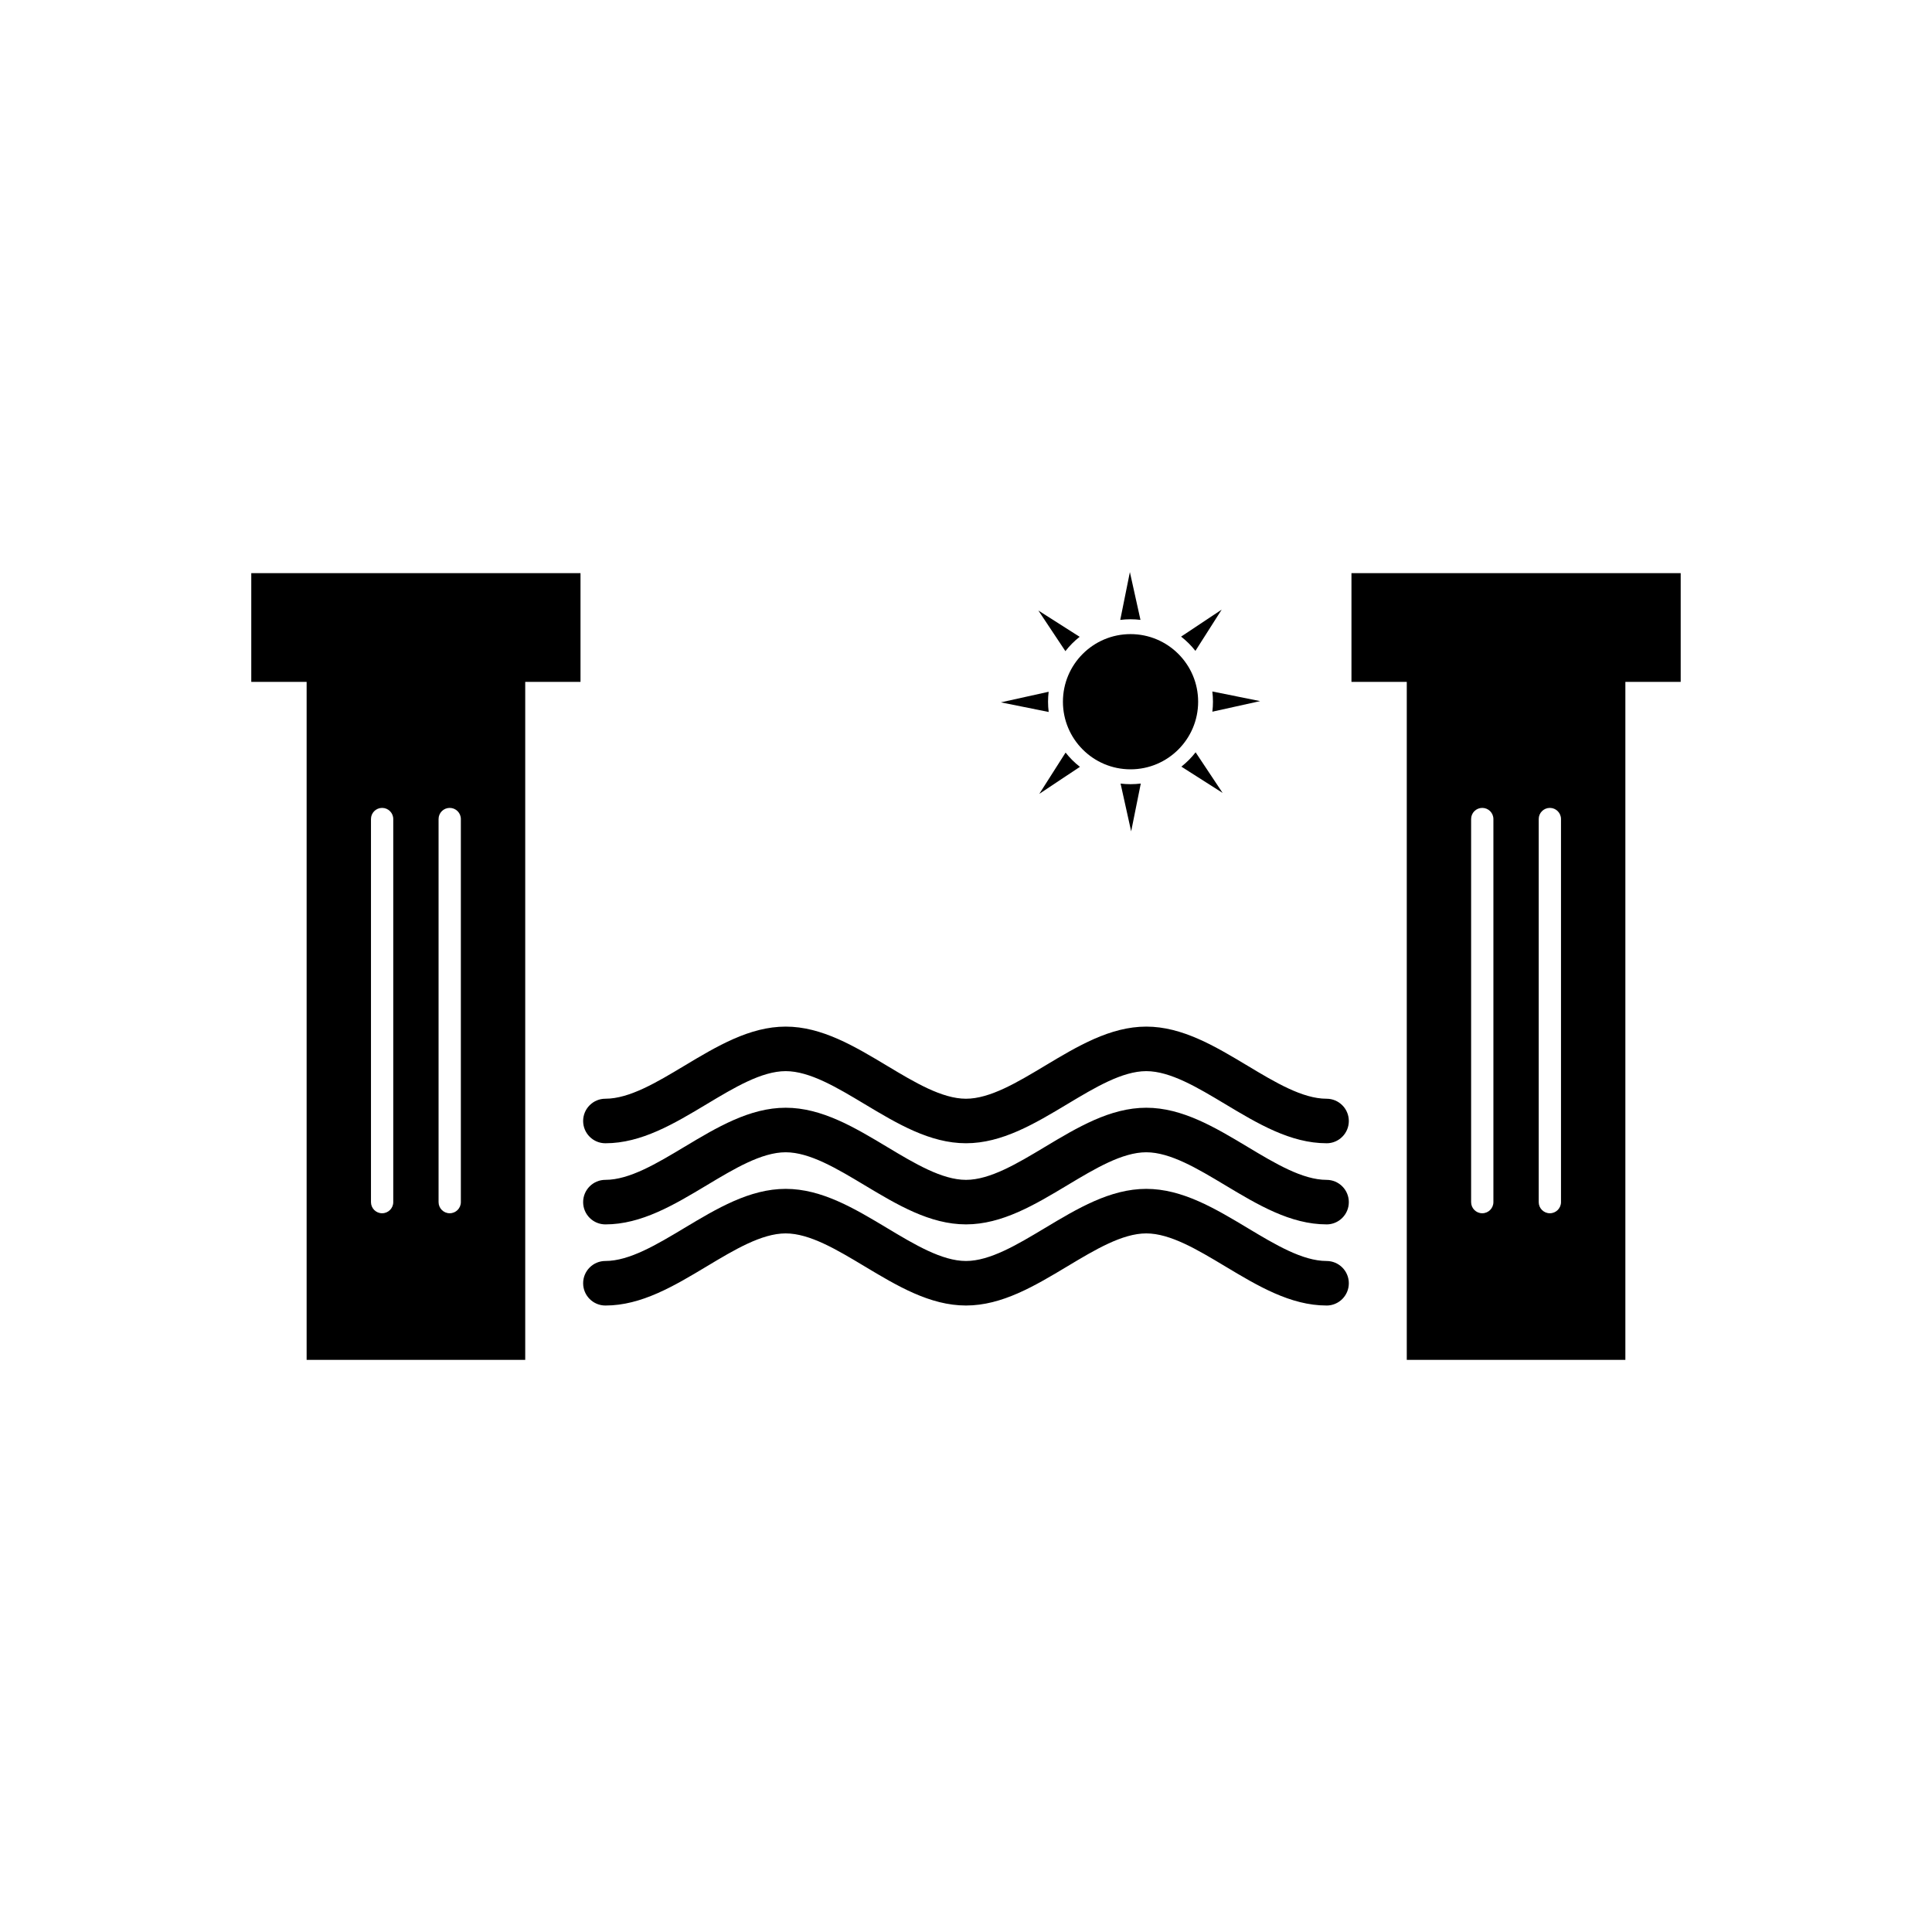 <?xml version="1.0" encoding="UTF-8"?>
<!-- Uploaded to: SVG Repo, www.svgrepo.com, Generator: SVG Repo Mixer Tools -->
<svg fill="#000000" width="800px" height="800px" version="1.1" viewBox="144 144 512 512" xmlns="http://www.w3.org/2000/svg">
 <g>
  <path d="m495.55 489.98c3.262 0 5.902-2.644 5.902-5.902 0-3.262-2.644-5.902-5.902-5.902-6.363 0-13.617-4.352-20.867-8.703-8.672-5.203-17.348-10.41-26.91-10.41s-18.234 5.203-26.91 10.41c-7.25 4.352-14.504 8.703-20.867 8.703-6.363 0-13.617-4.352-20.867-8.703-8.672-5.203-17.348-10.41-26.91-10.41s-18.234 5.203-26.91 10.406c-7.25 4.352-14.504 8.703-20.867 8.703-3.262 0-5.902 2.644-5.902 5.902 0 3.262 2.644 5.902 5.902 5.902 9.562 0 18.234-5.203 26.91-10.41 7.25-4.352 14.504-8.703 20.867-8.703s13.617 4.352 20.867 8.703c8.672 5.203 17.348 10.406 26.91 10.406s18.234-5.203 26.91-10.406c7.25-4.352 14.504-8.703 20.867-8.703 6.363 0 13.617 4.352 20.867 8.703 8.672 5.203 17.348 10.406 26.91 10.406z"/>
  <path d="m495.55 468.48c3.262 0 5.902-2.644 5.902-5.902 0-3.262-2.644-5.902-5.902-5.902-6.363 0-13.617-4.352-20.867-8.703-8.672-5.203-17.348-10.41-26.91-10.41s-18.234 5.203-26.91 10.41c-7.25 4.352-14.504 8.703-20.867 8.703-6.363 0-13.617-4.352-20.867-8.703-8.672-5.203-17.348-10.41-26.91-10.41s-18.234 5.203-26.91 10.406c-7.25 4.352-14.504 8.703-20.867 8.703-3.262 0-5.902 2.644-5.902 5.902 0 3.262 2.644 5.902 5.902 5.902 9.562 0 18.234-5.203 26.91-10.41 7.25-4.352 14.504-8.703 20.867-8.703s13.617 4.352 20.867 8.703c8.672 5.203 17.348 10.406 26.91 10.406s18.234-5.203 26.91-10.406c7.25-4.352 14.504-8.703 20.867-8.703 6.363 0 13.617 4.352 20.867 8.703 8.672 5.203 17.348 10.406 26.91 10.406z"/>
  <path d="m495.55 446.98c3.262 0 5.902-2.644 5.902-5.902 0-3.262-2.644-5.902-5.902-5.902-6.363 0-13.617-4.352-20.867-8.703-8.672-5.203-17.348-10.41-26.91-10.41s-18.234 5.203-26.91 10.41c-7.25 4.352-14.504 8.703-20.867 8.703-6.363 0-13.617-4.352-20.867-8.703-8.672-5.203-17.348-10.41-26.91-10.41s-18.234 5.203-26.91 10.406c-7.25 4.352-14.504 8.703-20.867 8.703-3.262 0-5.902 2.644-5.902 5.902 0 3.262 2.644 5.902 5.902 5.902 9.562 0 18.234-5.203 26.91-10.41 7.25-4.352 14.504-8.703 20.867-8.703s13.617 4.352 20.867 8.703c8.672 5.203 17.348 10.406 26.91 10.406s18.234-5.203 26.91-10.406c7.25-4.352 14.504-8.703 20.867-8.703 6.363 0 13.617 4.352 20.867 8.703 8.672 5.203 17.348 10.406 26.91 10.406z"/>
  <path d="m225.26 319.25h57.93v185.13h-57.93zm22.957 41.805c0-1.629-1.32-2.953-2.953-2.953-1.629 0-2.953 1.32-2.953 2.953v101.52c0 1.629 1.32 2.953 2.953 2.953 1.629 0 2.953-1.32 2.953-2.953zm17.914 0c0-1.629-1.32-2.953-2.953-2.953-1.629 0-2.953 1.32-2.953 2.953v101.52c0 1.629 1.32 2.953 2.953 2.953 1.629 0 2.953-1.32 2.953-2.953z" fill-rule="evenodd"/>
  <path d="m210.59 295.89h87.25v28.816h-87.25z" fill-rule="evenodd"/>
  <path d="m516.81 319.25h57.93v185.13h-57.93zm22.957 41.805c0-1.629-1.32-2.953-2.953-2.953-1.629 0-2.953 1.32-2.953 2.953v101.52c0 1.629 1.32 2.953 2.953 2.953 1.629 0 2.953-1.32 2.953-2.953zm17.914 0c0-1.629-1.32-2.953-2.953-2.953-1.629 0-2.953 1.32-2.953 2.953v101.52c0 1.629 1.32 2.953 2.953 2.953 1.629 0 2.953-1.32 2.953-2.953z" fill-rule="evenodd"/>
  <path d="m502.15 295.89h87.25v28.816h-87.25z" fill-rule="evenodd"/>
  <path d="m461.52 329.96c0 9.895-8.023 17.918-17.918 17.918-9.895 0-17.914-8.023-17.914-17.918 0-9.895 8.02-17.914 17.914-17.914 9.895 0 17.918 8.02 17.918 17.914" fill-rule="evenodd"/>
  <path d="m440.88 308.28 2.551-12.668 2.805 12.66c-0.863-0.105-1.742-0.16-2.637-0.16-0.922 0-1.828 0.059-2.719 0.168z"/>
  <path d="m457 312.71 10.762-7.156-6.965 10.934c-1.105-1.41-2.383-2.68-3.793-3.777z"/>
  <path d="m465.28 327.25 12.668 2.551-12.66 2.805c0.105-0.863 0.16-1.742 0.16-2.637 0-0.922-0.059-1.828-0.168-2.719z"/>
  <path d="m460.85 343.37 7.156 10.762-10.934-6.965c1.41-1.105 2.68-2.383 3.777-3.793z"/>
  <path d="m446.32 351.65-2.551 12.668-2.805-12.66c0.863 0.105 1.742 0.16 2.637 0.16 0.922 0 1.828-0.059 2.719-0.168z"/>
  <path d="m430.19 347.22-10.762 7.156 6.965-10.934c1.105 1.41 2.383 2.68 3.793 3.777z"/>
  <path d="m421.91 332.68-12.668-2.551 12.66-2.805c-0.105 0.863-0.16 1.742-0.16 2.637 0 0.922 0.059 1.828 0.168 2.719z"/>
  <path d="m426.34 316.56-7.156-10.762 10.934 6.965c-1.41 1.105-2.68 2.383-3.777 3.793z"/>
 </g>
</svg>